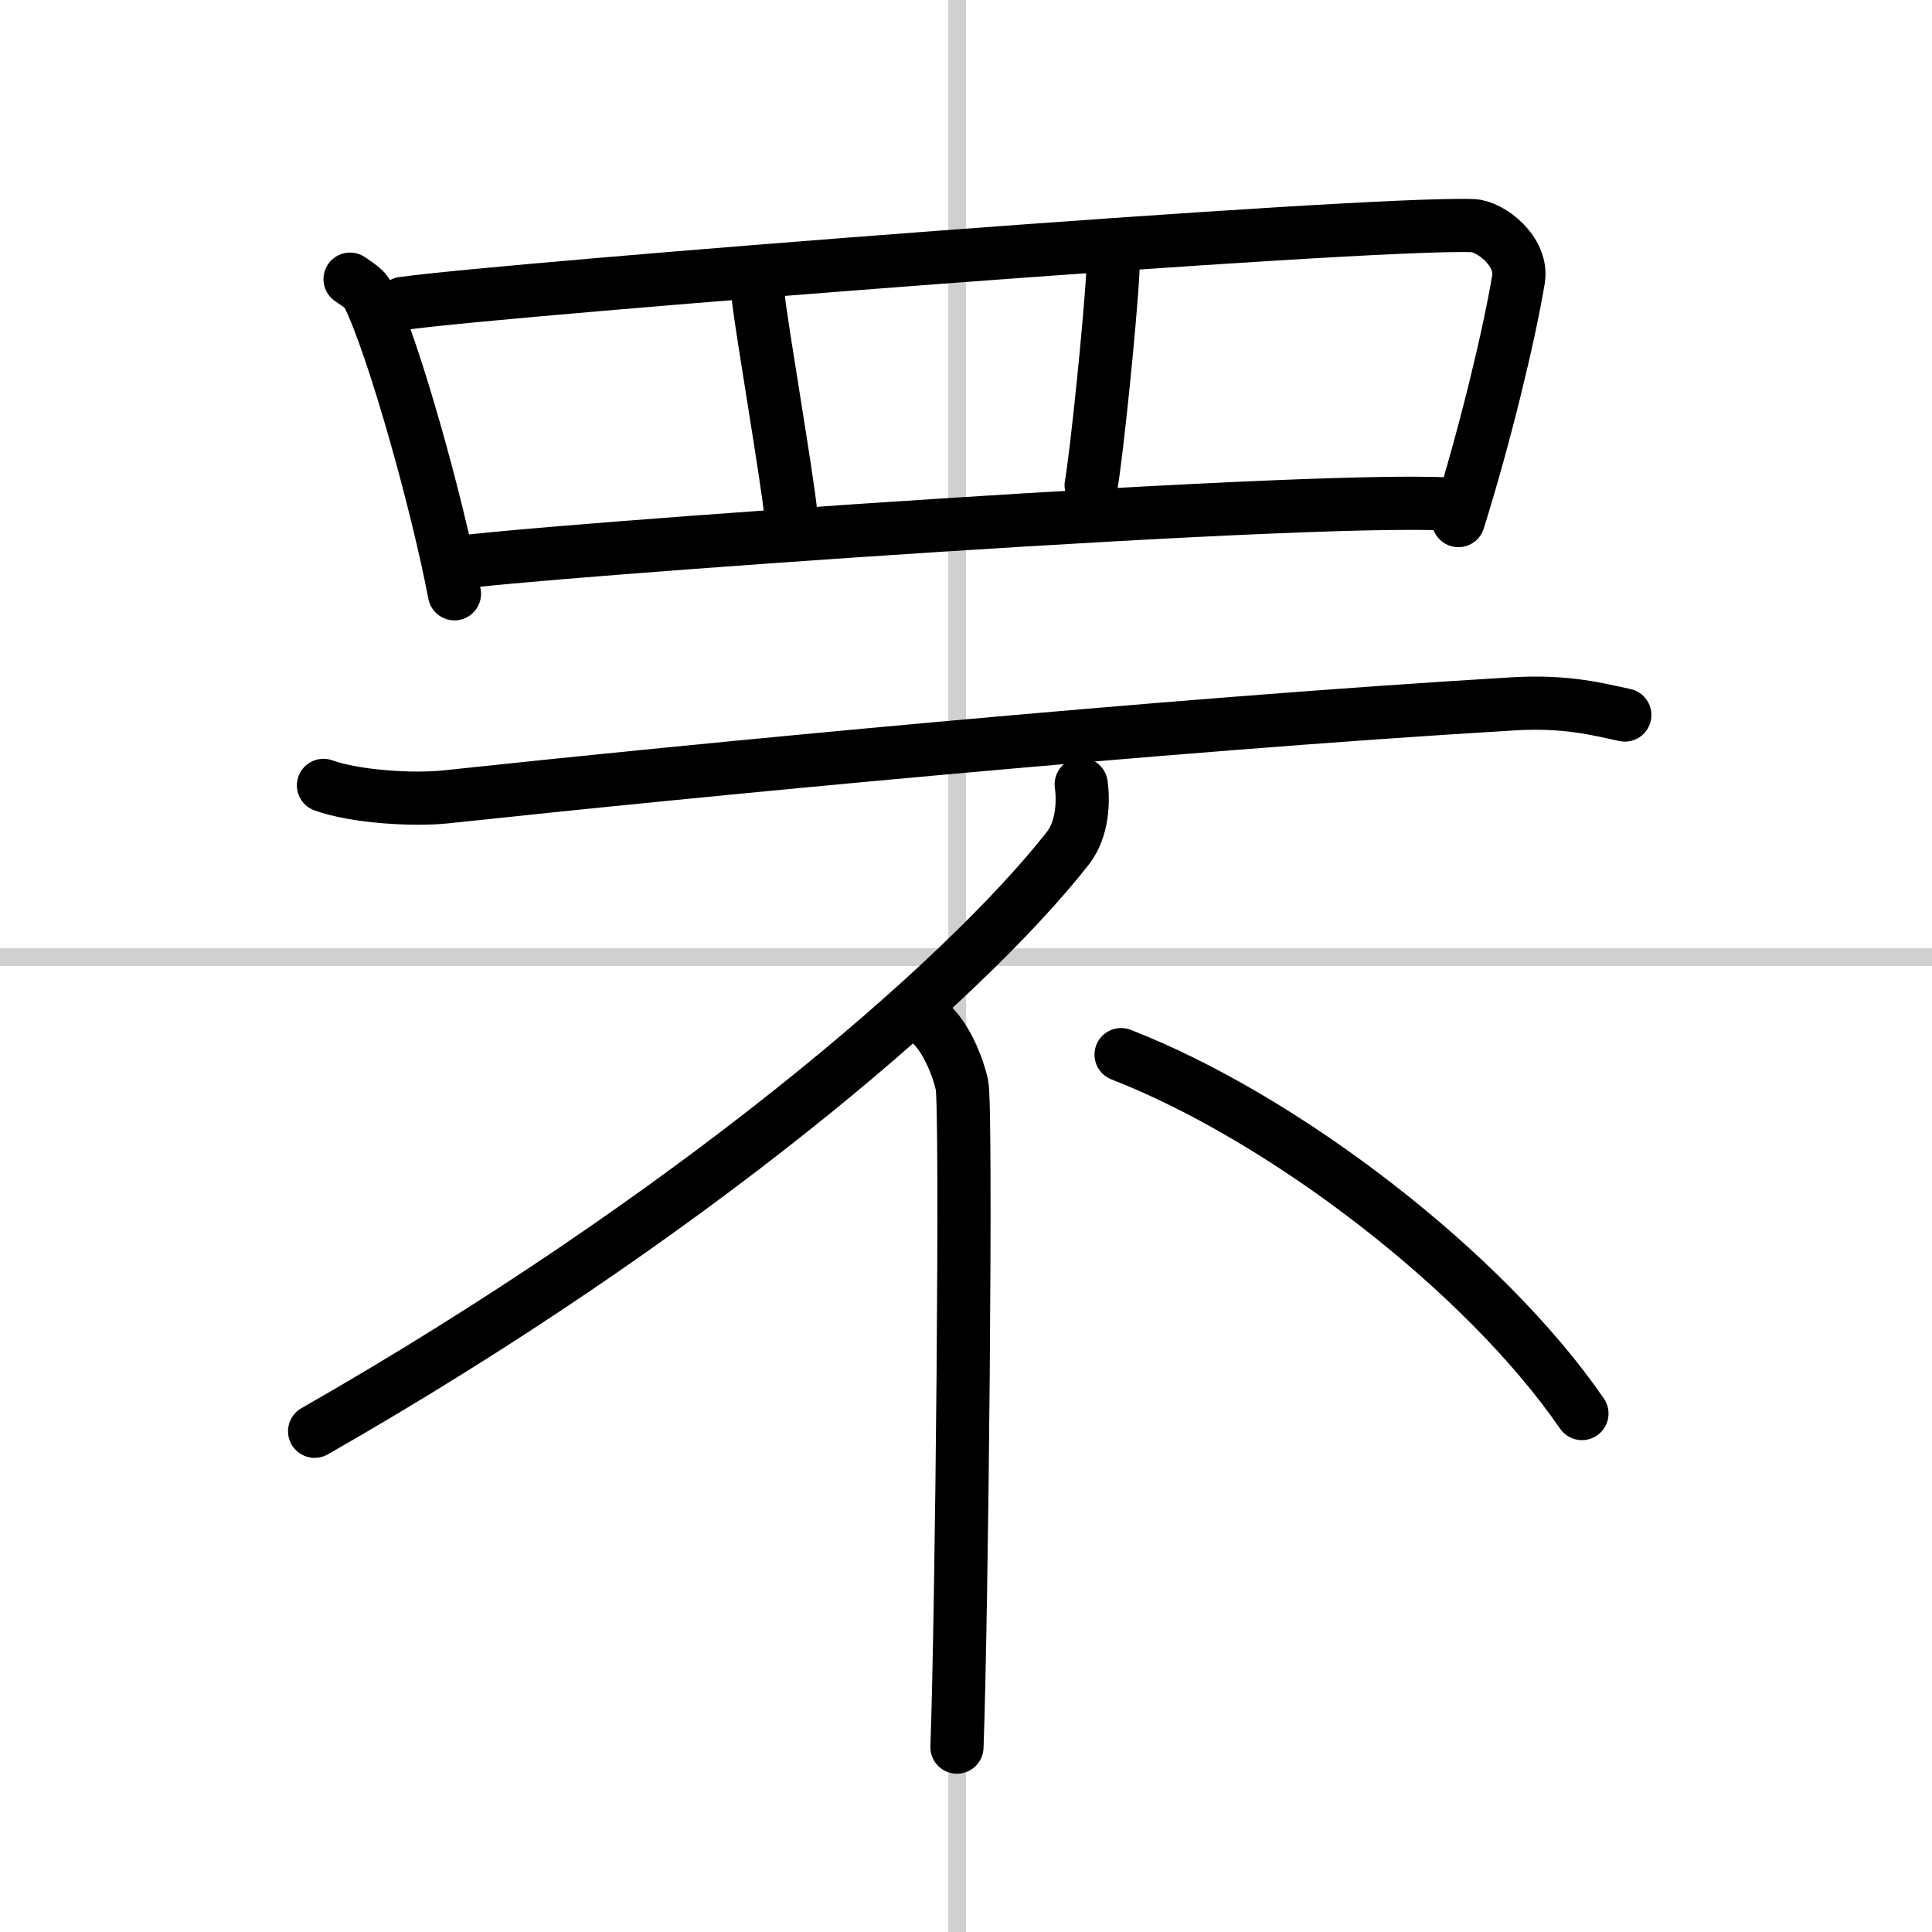 <svg width="400" height="400" viewBox="0 0 109 109" xmlns="http://www.w3.org/2000/svg"><rect x="0" y="0" width="109" height="109" fill="#808080" stroke="none"/><g fill="none" stroke="#000" stroke-linecap="round" stroke-linejoin="round" stroke-width="3"><rect width="100%" height="100%" fill="#fff" stroke="#fff"/><line x1="54" x2="54" y2="109" stroke="#d0d0d0" stroke-width="1"/><line x2="109" y1="54" y2="54" stroke="#d0d0d0" stroke-width="1"/><path d="m19.75 15.75c0.41 0.29 0.83 0.53 1.01 0.89 1.42 2.85 3.91 11.74 4.88 16.86"/><path d="m22.72 17.12c5.93-0.83 54.28-4.62 60.38-4.39 1 0.04 2.83 1.45 2.57 3.03-0.55 3.29-1.92 8.91-3.39 13.61"/><path d="m42.79 16.86c0.2 1.79 1.62 10.06 1.82 12.08"/><path d="m62.79 15.29c-0.15 2.86-0.92 10.33-1.23 12.09"/><path d="m25.75 31.76c3.05-0.56 50.5-4.01 56.75-3.26"/><path d="m18.25 44.31c1.8 0.65 5.08 0.84 6.88 0.65 13.62-1.46 40.52-4.08 60.25-5.25 2.99-0.18 4.79 0.31 6.29 0.63"/><path d="m61 44.25c0.13 0.9 0.1 2.51-0.75 3.6-6 7.65-21.5 20.9-42.5 32.9"/><path d="m51.77 57.25c1.39 0.61 2.22 2.74 2.5 3.95 0.28 1.22 0 29.77-0.28 37.37"/><path d="m63.25 59.5c9.18 3.57 20.48 12.22 26 20.25"/></g></svg>
